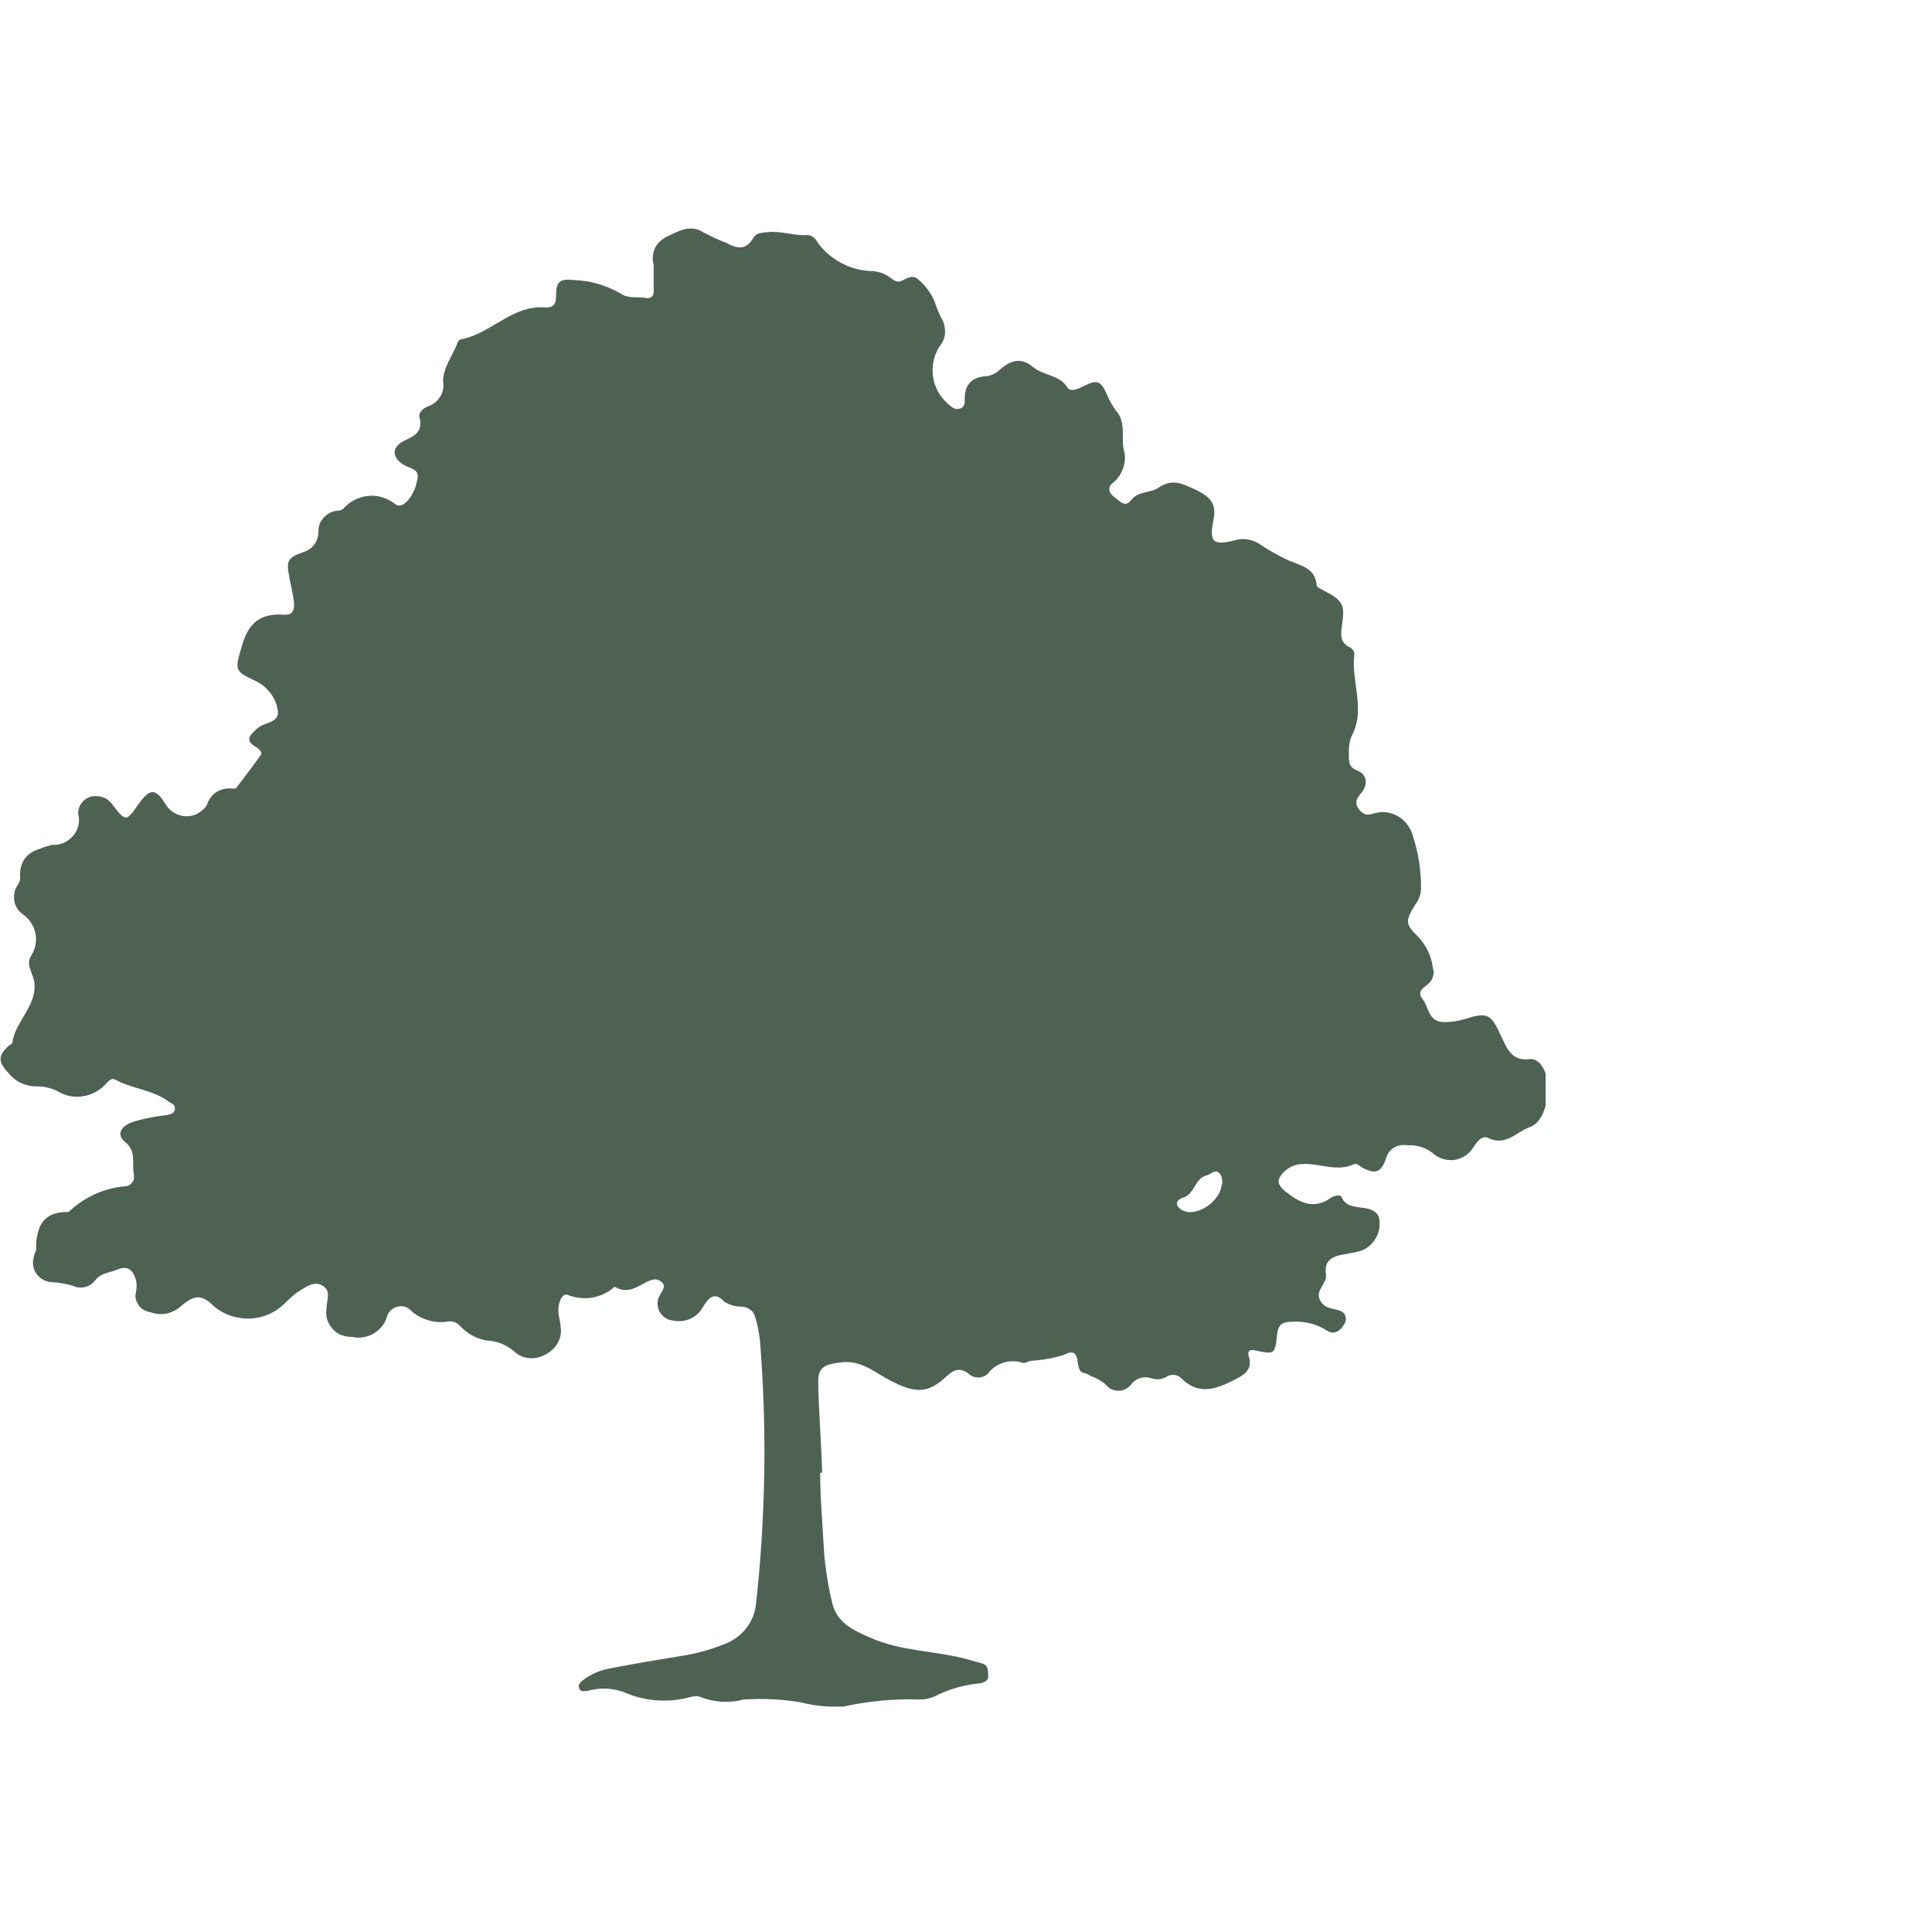<?xml version="1.0" encoding="UTF-8"?><svg id="Capa_2" xmlns="http://www.w3.org/2000/svg" xmlns:xlink="http://www.w3.org/1999/xlink" viewBox="0 0 60 60"><defs><style>.cls-1{fill:none;}.cls-2{clip-path:url(#clippath);}.cls-3{fill:#4d6253;}</style><clipPath id="clippath"><rect class="cls-1" y="7" width="48" height="46"/></clipPath></defs><g id="Capa_1-2"><rect class="cls-1" width="60" height="60"/><g class="cls-2"><path class="cls-3" d="M25.47,45.65c0,.82,.06,1.47,.12,2.52,.04,.55,.13,1.09,.26,1.63,.15,.6,.65,.83,1.18,1.06,.96,.43,2.02,.4,3.01,.67l.46,.13c.21,.06,.18,.25,.19,.39,.02,.14-.15,.22-.29,.23-.48,.05-.94,.18-1.37,.4-.15,.07-.31,.1-.47,.1-.8-.03-1.59,.05-2.37,.22-.44,.02-.88-.02-1.31-.13-.59-.1-1.19-.13-1.79-.09-.44,.12-.91,.09-1.34-.08-.11-.06-.31,0-.46,.04-.63,.14-1.28,.08-1.87-.17-.37-.15-.79-.17-1.17-.06-.1,0-.2,.05-.26-.07-.05-.12,.03-.19,.1-.25,.27-.21,.59-.34,.93-.39,.7-.14,1.41-.25,2.12-.37,.47-.07,.94-.2,1.38-.38,.26-.1,.49-.27,.66-.49,.17-.22,.27-.48,.3-.76,.3-2.72,.34-5.46,.12-8.18-.03-.24-.07-.47-.14-.69-.02-.1-.07-.19-.15-.25-.08-.06-.18-.1-.28-.1-.19,0-.38-.05-.54-.16-.3-.31-.47-.13-.64,.14-.09,.17-.23,.31-.4,.39-.17,.08-.37,.1-.56,.06-.09-.01-.17-.04-.24-.09-.07-.05-.13-.12-.17-.19-.04-.08-.06-.16-.06-.25,0-.09,.02-.17,.07-.25,.06-.14,.22-.28,.05-.42-.17-.14-.31-.06-.45,0-.32,.16-.61,.39-1,.15-.2,.18-.44,.29-.7,.34-.26,.04-.53,.01-.77-.09-.17-.05-.28,.25-.28,.46s.06,.35,.07,.53c.03,.17,0,.34-.08,.49-.08,.15-.2,.27-.35,.35-.15,.1-.33,.15-.52,.14-.18-.01-.36-.08-.49-.21-.21-.18-.47-.3-.75-.33-.18-.01-.35-.06-.51-.14-.16-.08-.3-.19-.42-.32-.05-.05-.1-.09-.17-.12-.07-.02-.14-.03-.21-.02-.22,.04-.44,.02-.65-.05-.21-.07-.4-.18-.55-.34-.06-.04-.12-.07-.19-.08-.07-.01-.14,0-.21,.02-.07,.02-.13,.06-.18,.11-.05,.05-.09,.11-.11,.18-.06,.22-.21,.41-.41,.53-.2,.12-.44,.16-.67,.11-.12,0-.23-.02-.34-.06-.11-.04-.2-.11-.28-.2-.08-.09-.13-.19-.16-.29-.03-.11-.04-.22-.02-.34,0-.25,.16-.53-.12-.7-.27-.17-.54,.05-.81,.22-.11,.08-.21,.18-.32,.28-.15,.16-.33,.29-.53,.38-.2,.09-.42,.14-.64,.14-.22,0-.44-.04-.64-.12-.2-.08-.39-.2-.54-.36-.3-.25-.51-.25-.89,.07-.13,.12-.29,.21-.46,.25-.18,.04-.36,.02-.53-.04-.07-.01-.14-.04-.2-.07-.06-.04-.11-.08-.15-.14-.04-.06-.07-.12-.09-.19s-.02-.14,0-.21c.03-.13,.03-.27,0-.4-.09-.28-.24-.46-.58-.31-.24,.1-.51,.1-.68,.33-.08,.1-.19,.18-.32,.21-.13,.03-.26,.02-.38-.04-.21-.06-.42-.1-.64-.11-.1,0-.19-.03-.27-.07-.08-.04-.16-.11-.21-.18-.06-.08-.09-.16-.11-.26-.02-.09,0-.19,.02-.28,0-.08,.07-.15,.07-.22,0-.67,.18-1.19,1.01-1.17,.48-.46,1.11-.75,1.78-.8,.04,0,.08-.02,.11-.04,.03-.02,.06-.05,.09-.08,.02-.03,.04-.07,.05-.11,0-.04,0-.08,0-.12-.08-.34,.1-.73-.28-1.03-.26-.21-.15-.47,.22-.61,.35-.11,.71-.18,1.08-.22,.12-.03,.25-.05,.25-.2,0-.15-.1-.15-.18-.21-.5-.38-1.14-.4-1.67-.69-.13-.07-.22,.06-.3,.14-.19,.21-.45,.34-.73,.38-.28,.04-.56-.03-.8-.18-.2-.09-.42-.14-.64-.13-.17,0-.34-.05-.49-.12-.15-.08-.28-.19-.38-.32-.31-.34-.3-.53,.05-.84,0,0,.09-.04,.09-.07,.09-.66,.74-1.13,.69-1.82,0-.29-.29-.59-.11-.88,.14-.21,.19-.46,.14-.71-.05-.24-.2-.46-.41-.6-.07-.05-.13-.12-.17-.19-.04-.07-.07-.15-.08-.24-.01-.08,0-.17,.01-.25,.02-.08,.06-.16,.11-.23,.05-.08,.08-.18,.06-.28q0-.66,.65-.84c.11-.05,.22-.08,.34-.11,.12,0,.24-.01,.36-.06,.11-.05,.21-.12,.29-.21s.14-.2,.17-.32c.03-.12,.03-.24,0-.36-.01-.13,.03-.26,.11-.36,.08-.1,.2-.18,.33-.2,.13-.02,.26,0,.38,.05,.12,.06,.21,.15,.28,.26,.37,.47,.4,.47,.76-.05,.36-.51,.54-.53,.86,0,.07,.11,.16,.2,.27,.26,.11,.06,.24,.1,.37,.1s.26-.03,.37-.1c.11-.06,.21-.15,.27-.26,.05-.16,.15-.3,.29-.39,.14-.09,.31-.13,.48-.11h.12c.27-.36,.54-.7,.79-1.06,.04-.06-.07-.18-.16-.23-.39-.22-.15-.4,.04-.58l.1-.07c.22-.12,.58-.14,.54-.47-.03-.2-.1-.38-.22-.54-.12-.16-.27-.29-.45-.38-.68-.32-.67-.34-.46-1.06,.2-.72,.54-1.06,1.31-1.01,.29,.03,.34-.17,.32-.38-.02-.21-.1-.53-.15-.81-.09-.48-.05-.58,.43-.75,.14-.04,.26-.12,.34-.23,.09-.11,.13-.24,.14-.38-.01-.17,.04-.34,.16-.46,.11-.13,.27-.21,.44-.22,.06,0,.12-.02,.17-.06,.2-.23,.48-.37,.78-.4,.3-.03,.6,.07,.84,.26,.11,.08,.23,.03,.33-.06,.18-.18,.3-.42,.34-.67,.11-.36-.19-.37-.39-.48-.41-.24-.41-.58,.03-.78,.33-.15,.54-.3,.44-.7-.04-.17,.11-.29,.26-.35,.16-.05,.29-.16,.38-.3,.09-.14,.12-.31,.09-.47,0-.45,.31-.82,.46-1.23,.02-.04,.05-.07,.09-.08,.94-.17,1.61-1.09,2.64-.99,.25,0,.32-.11,.32-.37,0-.46,.13-.53,.59-.48,.5,.02,.99,.17,1.42,.42,.24,.17,.54,.08,.82,.14,.15,0,.2-.08,.2-.22v-.82c-.05-.16-.03-.34,.03-.49,.07-.16,.19-.28,.34-.36,.36-.17,.76-.43,1.18-.15,.23,.12,.46,.23,.7,.32,.35,.19,.62,.24,.85-.16,.09-.15,.26-.15,.43-.17,.42-.05,.82,.12,1.25,.09,.06,0,.12,.03,.17,.06,.05,.03,.09,.08,.12,.14,.19,.28,.46,.51,.76,.67,.3,.16,.64,.25,.99,.25,.2,.02,.38,.09,.54,.21,.09,.07,.19,.15,.32,.1,.13-.05,.33-.21,.5-.08,.24,.19,.42,.43,.54,.7,.05,.17,.12,.33,.19,.49,.1,.14,.14,.31,.14,.47,0,.17-.07,.33-.18,.46-.19,.3-.25,.67-.18,1.01,.07,.35,.28,.65,.57,.86,.04,.03,.08,.05,.13,.06,.05,0,.1,0,.15-.02,.13-.06,.12-.18,.12-.3q0-.62,.59-.69c.18,0,.35-.07,.48-.19,.36-.33,.69-.4,1.04-.11,.34,.29,.84,.24,1.08,.65,.1,.14,.32,.04,.49-.04,.43-.22,.54-.18,.73,.24,.08,.19,.18,.37,.3,.53,.29,.33,.16,.77,.22,1.16,.06,.19,.06,.39,0,.58-.06,.19-.17,.36-.32,.48-.18,.13-.15,.31,.03,.44,.18,.13,.33,.36,.54,.09,.21-.27,.61-.21,.83-.37,.45-.3,.74-.13,1.14,.05,.5,.23,.68,.46,.57,.97-.13,.67,0,.78,.67,.61,.12-.04,.25-.05,.38-.03,.13,.02,.25,.06,.36,.13,.3,.2,.61,.38,.94,.53,.39,.16,.82,.24,.86,.77,0,.05,.11,.1,.18,.14,.61,.31,.71,.44,.61,1.06-.04,.31-.09,.58,.27,.74,.03,.02,.06,.05,.08,.09,.02,.03,.03,.07,.03,.11-.11,.85,.37,1.71-.09,2.55-.07,.18-.09,.38-.08,.57,0,.24,0,.39,.28,.5,.28,.11,.32,.41,.12,.67-.13,.16-.26,.3-.08,.53,.18,.23,.32,.16,.54,.1,.24-.05,.5,0,.7,.13s.36,.34,.42,.57c.18,.54,.27,1.11,.26,1.68-.01,.18-.08,.35-.19,.49-.29,.48-.31,.59,.1,.98,.25,.27,.42,.61,.46,.98,.03,.08,.03,.17,0,.26-.02,.08-.07,.16-.14,.22-.15,.13-.37,.24-.18,.48,.19,.23,.17,.68,.62,.71,.22,.01,.44-.02,.65-.08,.75-.24,.85-.18,1.16,.5,.18,.38,.33,.82,.92,.73,.07,0,.14,.02,.2,.06,.06,.04,.11,.09,.15,.15,.35,.47,.2,1.7-.36,1.9-.43,.15-.75,.61-1.31,.34-.19-.09-.34,.12-.46,.3-.06,.1-.14,.18-.24,.25-.1,.06-.21,.11-.32,.13-.12,.02-.23,.01-.35-.02-.11-.03-.22-.08-.31-.16-.22-.19-.52-.29-.81-.27-.15-.03-.3,0-.43,.07-.13,.08-.22,.21-.25,.35-.15,.43-.33,.48-.72,.28-.09-.04-.17-.16-.26-.12-.54,.26-1.08-.03-1.61,0-.22,0-.43,.1-.58,.25-.24,.24-.2,.4,.06,.61,.43,.34,.87,.57,1.4,.19,.1-.07,.3-.11,.33-.03,.22,.53,.93,.14,1.16,.62,.05,.21,.03,.44-.08,.64-.11,.2-.28,.35-.49,.42-.15,.04-.31,.07-.47,.1-.36,.05-.67,.16-.6,.62,0,.04,0,.07,0,.11-.05,.24-.33,.43-.18,.71,.16,.28,.4,.23,.62,.32,.04,.01,.08,.04,.11,.07,.03,.03,.05,.07,.06,.12,.01,.04,.01,.09,0,.13-.01,.04-.03,.08-.06,.12-.13,.22-.34,.31-.54,.16-.32-.2-.7-.29-1.08-.26-.3,0-.42,.1-.45,.4-.06,.61-.08,.62-.67,.49-.23-.05-.25,.06-.2,.21,.1,.37-.12,.53-.41,.68-.58,.3-1.14,.53-1.7-.03-.06-.06-.13-.09-.21-.1-.08,0-.16,0-.23,.05-.07,.04-.14,.07-.22,.08-.08,.01-.16,0-.24-.02-.11-.04-.23-.05-.35-.02-.11,.03-.22,.1-.29,.19-.04,.06-.1,.11-.17,.15-.07,.04-.14,.06-.22,.06-.08,0-.15-.01-.22-.04s-.13-.08-.18-.14c-.13-.12-.29-.21-.46-.27-.08-.03-.14-.09-.22-.1-.36-.04,0-.89-.64-.56-.32,.1-.65,.16-.99,.18-.1,0-.21,.1-.29,.06-.19-.06-.4-.06-.59,0-.19,.06-.36,.18-.48,.34-.08,.08-.19,.12-.3,.12s-.22-.04-.3-.12c-.26-.19-.44-.14-.67,.07-.61,.58-1,.53-1.75,.15-.47-.24-.91-.65-1.53-.57-.45,.05-.72,.12-.72,.57,0,.72,.11,2.12,.12,2.86h-.1Zm12.49-8.86c0-.14,0-.29-.12-.38-.12-.09-.24,.06-.36,.09-.39,.1-.37,.59-.75,.7-.25,.08-.23,.27,0,.39,.43,.22,1.18-.28,1.21-.81h.02Z"/></g></g></svg>